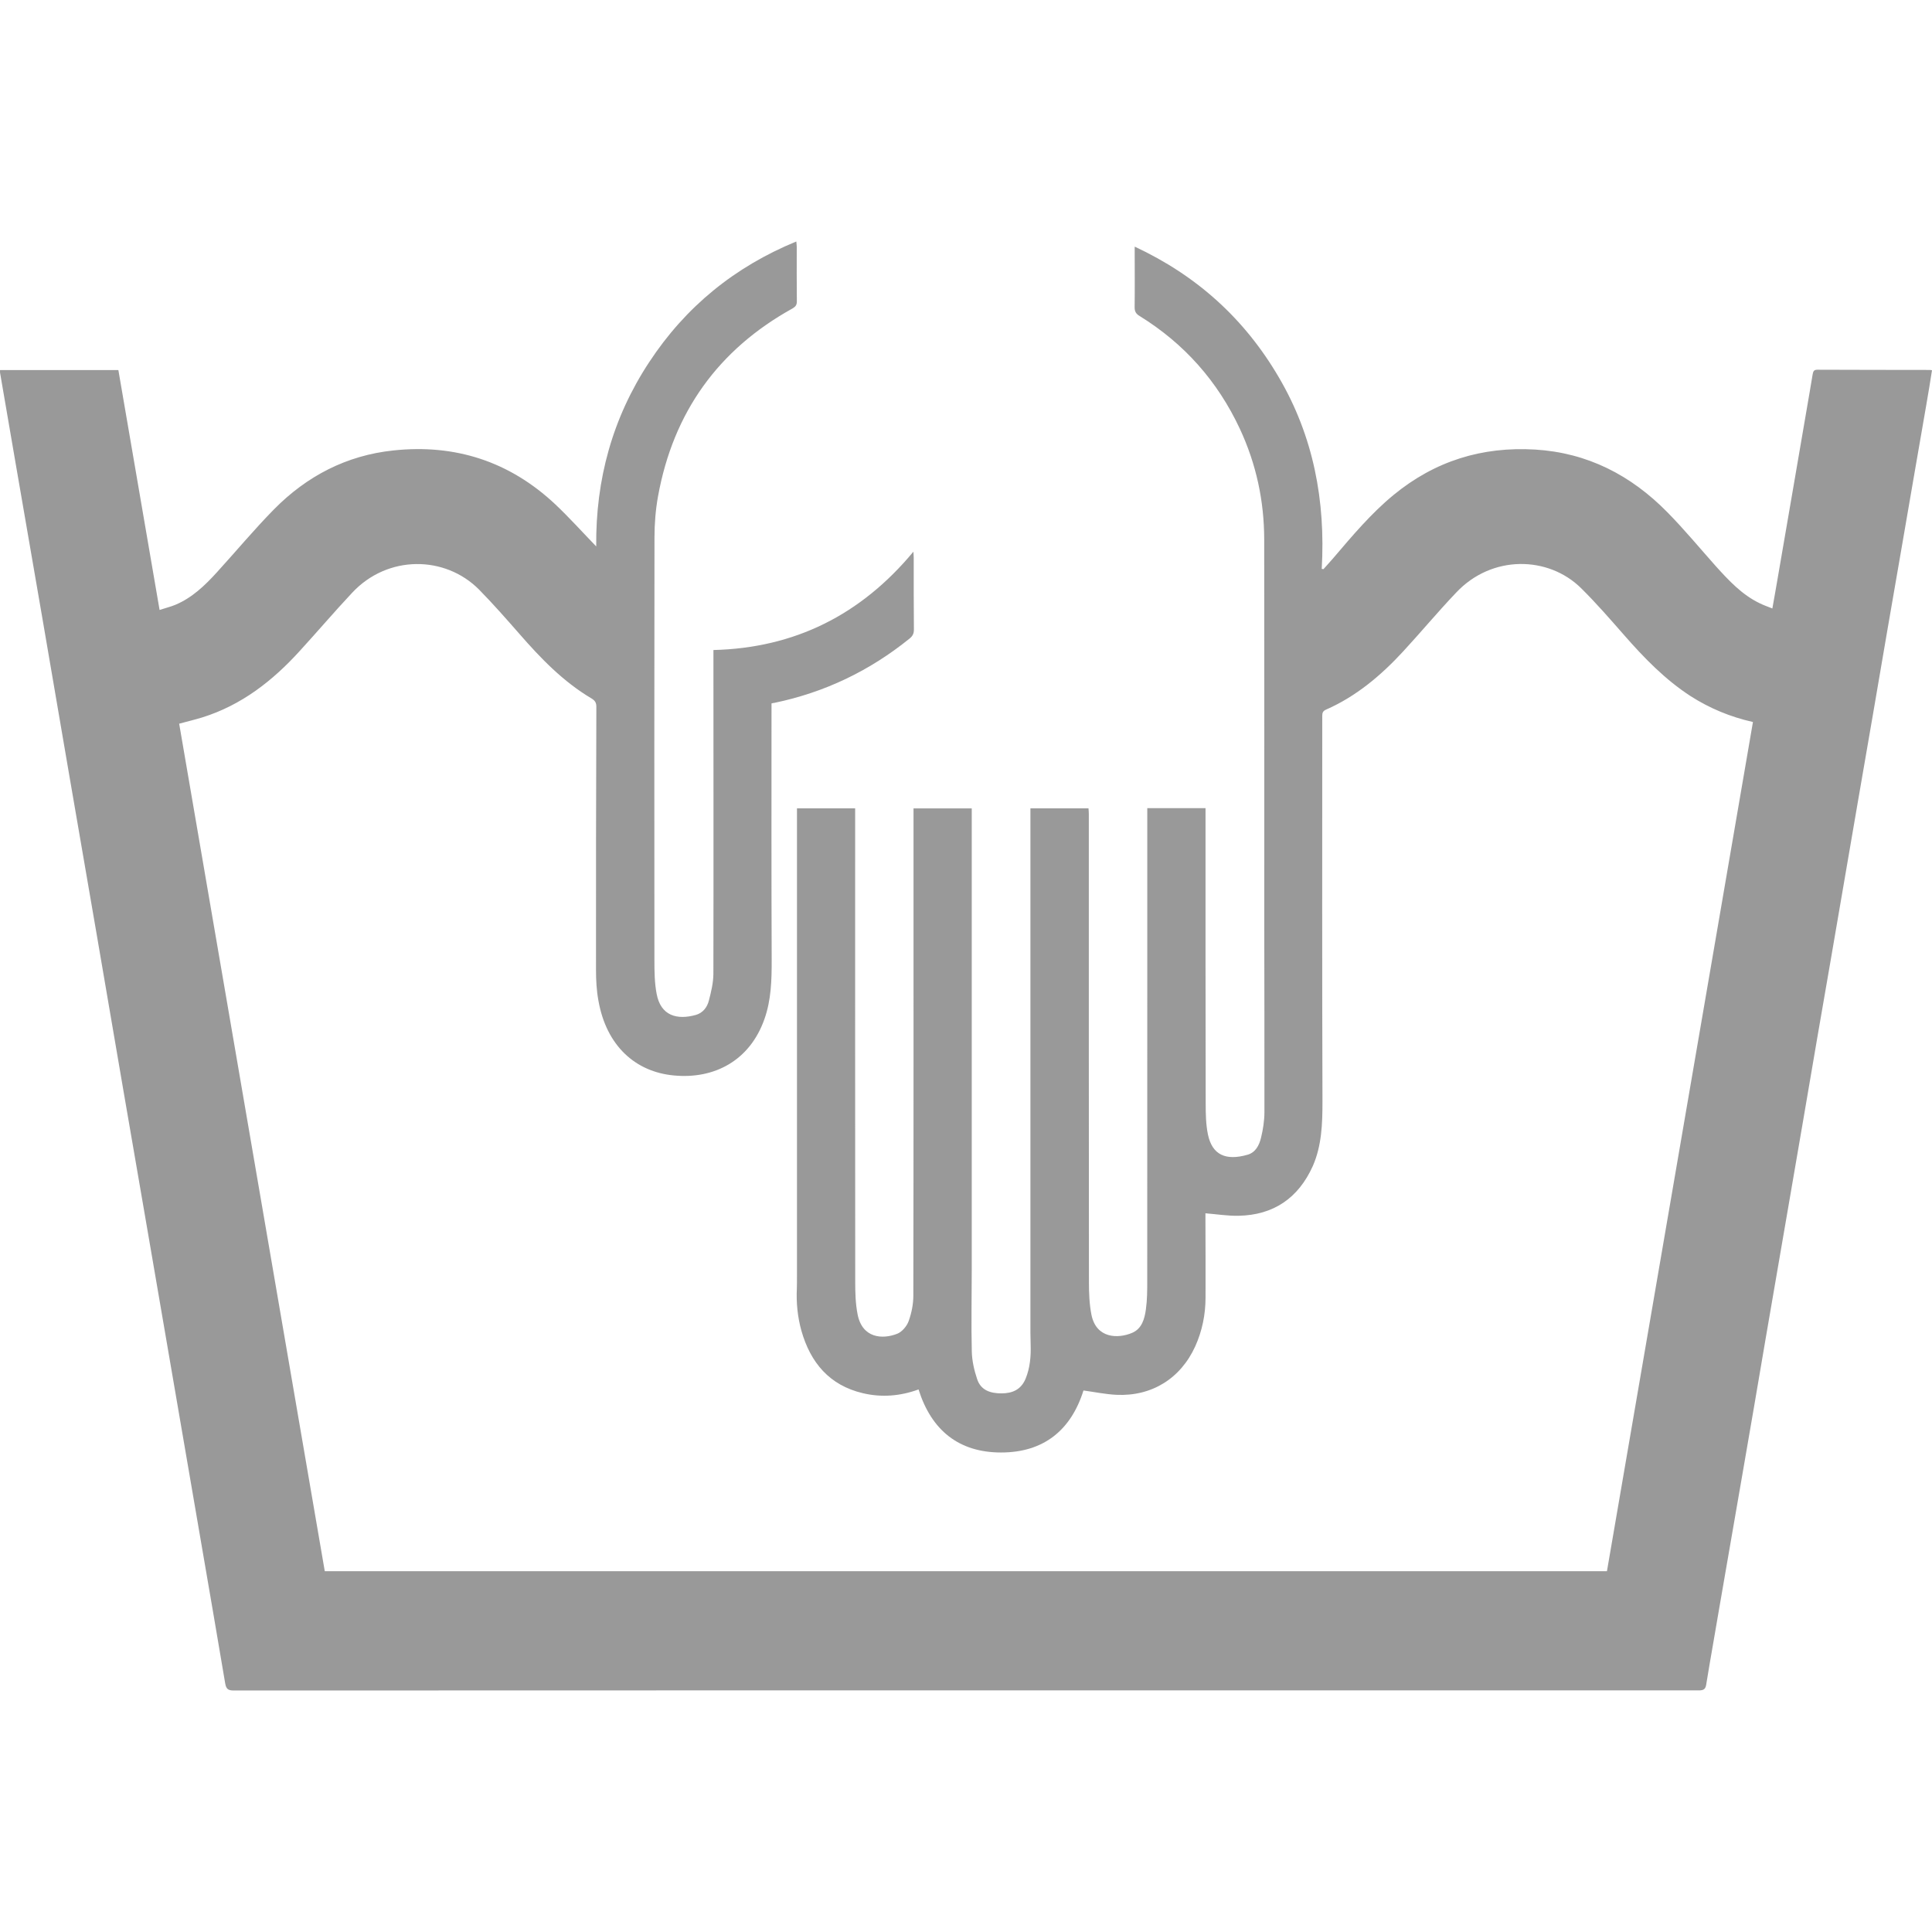 <svg version="1.1" baseProfile="tiny" xmlns="http://www.w3.org/2000/svg" xmlns:xlink="http://www.w3.org/1999/xlink" x="0px" y="0px" width="100%" height="100%" viewBox="0 0 1024 1024" overflow="inherit" xml:space="preserve" class="sc-4cc9a26-0 cQGlYS"><path fill="#999999" d="M1023.115,196.079c-20.051-0.059-39.92,0-59.913-0.116c-1.939,0-2.179,1.002-2.468,2.49  c-1.009,6.236-2.12,12.398-3.179,18.696c-5.174,29.911-10.229,59.943-15.464,89.976c-0.883,4.989-1.708,9.98-2.706,15.38  c-2.53-1.007-4.761-1.784-6.766-2.791c-9.351-4.513-16.224-11.924-23.162-19.582c-8.466-9.503-16.7-19.474-25.694-28.607  c-19.35-19.711-42.45-31.578-70.145-33.249c-28.138-1.659-53.064,6.056-74.973,24.042c-11.905,9.791-21.782,21.545-31.811,33.297  c-1.732,2.014-3.573,4.033-5.38,6.054c-0.266-0.114-0.586-0.114-0.908-0.114c2.055-36.088-4.354-70.156-22.633-101.384  c-18.203-31.225-43.634-54.126-76.498-69.449v3.565c0,9.438,0.092,18.879-0.033,28.37c-0.058,2.432,0.709,3.685,2.674,4.858  c23.524,14.544,41.248,34.428,53.072,59.719c8.696,18.633,12.896,38.228,12.93,58.64c0.102,67.904,0.033,135.684,0.033,203.587  c0.024,33.374,0.143,66.716,0.082,100.075c-0.017,4.506-0.726,9.08-1.781,13.411c-0.947,4.04-2.922,7.896-7.18,9.095  c-11.56,3.314-18.729,0.053-20.981-10.751c-1.099-5.347-1.188-10.978-1.188-16.442c-0.115-51.16-0.091-102.327-0.091-153.496v-3.028  h-30.868v3.514v55.669c0,63.688,0,127.433-0.022,191.121c0,5.106,0,10.271-0.709,15.31c-0.679,5.047-2.112,10.271-7.229,12.47  c-7.616,3.265-19.11,3.024-21.635-9.562c-1.122-5.7-1.329-11.57-1.329-17.325c-0.082-82.688-0.06-165.364-0.06-247.991  c0-1.066-0.09-2.08-0.172-3.078h-30.787v4.034v273.738c0,2.142,0.102,4.332,0.125,6.532c0.196,6.171-0.32,12.17-2.647,17.929  c-2.441,5.931-7.113,7.829-12.848,7.829c-5.679,0-10.908-1.531-12.873-7.592c-1.562-4.633-2.716-9.736-2.821-14.6  c-0.354-14.242-0.032-28.437-0.032-42.624V432.25v-3.794h-30.863v4.035c0,84.757,0.06,169.45-0.095,254.155  c0,4.573-0.938,9.254-2.468,13.535c-0.975,2.724-3.498,5.699-5.998,6.705c-7.886,3.141-18.615,2.434-21.082-10.262  c-1.114-5.702-1.259-11.518-1.259-17.342c-0.06-82.562-0.033-165.123-0.033-247.629v-3.198h-30.839v3.914v244.422  c0,2.017,0,4.157-0.062,6.171c-0.354,7.596,0.389,15.021,2.386,22.258c4.849,17.148,14.997,29.033,32.512,33.181  c9.945,2.381,19.822,1.6,29.608-1.966c6.814,21.674,21.367,33.418,43.74,33.418c22.47,0,37.049-11.745,43.666-32.868  c5.991,0.817,11.7,2.015,17.429,2.298c18.696,0.9,34.045-8.598,41.811-25.691c3.705-8.196,5.438-16.859,5.463-25.821  c0.064-14.011-0.022-28.013-0.059-42.084v-2.614c6.03,0.484,11.823,1.434,17.551,1.314c18.436-0.356,31.677-9.26,39.365-26.36  c4.735-10.804,5.116-22.373,5.116-34.127c-0.229-68.136-0.114-136.279-0.114-204.476c0-1.661,0.38-2.619,2.056-3.327  c15.908-7.003,29.044-18.046,40.812-30.809c9.486-10.271,18.458-21.068,28.068-31.154c18.994-20.243,48.922-19.466,66.208-2.433  c7.996,7.886,15.351,16.377,22.815,24.872c10.578,12.103,21.75,23.619,35.271,32.395c10.062,6.414,20.937,10.996,33.048,13.714  c-25.812,150.233-51.63,300.165-77.382,450.092H172.138c-25.752-149.87-51.476-299.625-77.171-449.202  c4.378-1.175,8.317-2.132,12.204-3.315c20.752-6.476,37.305-19.354,51.77-35.312c9.287-10.151,18.285-20.718,27.688-30.749  c18.793-20.183,49.277-19.882,67.327-1.661c7.409,7.539,14.378,15.489,21.35,23.444c11.375,13.061,23.302,25.4,38.267,34.248  c1.804,1.129,2.505,2.205,2.505,4.396c-0.146,46.475-0.239,93.003-0.184,139.54c0,5.339,0.298,10.862,1.271,16.141  c4.232,24.097,19.696,37.807,39.957,39.707c21.485,2.082,40.304-7.887,48.035-29.852c3.613-10.146,3.878-20.774,3.85-31.452  c-0.178-44.279-0.091-88.506-0.091-132.721v-3.147c0.709-0.181,1.063-0.301,1.502-0.301c26.573-5.519,50.419-16.912,71.642-34.062  c1.617-1.309,2.327-2.611,2.327-4.742c-0.12-12.713-0.095-25.41-0.095-38.171c0-0.888-0.107-1.842-0.178-3.148  c-27.892,33.588-62.999,51.042-105.98,52.117v3.917c0,55.908,0.097,111.77-0.022,167.738c-0.033,4.683-1.178,9.505-2.387,14.118  c-0.879,3.564-3.177,6.53-6.813,7.604c-10.093,2.846-18.701,0.466-20.872-11.104c-1.122-5.871-1.185-11.937-1.185-17.925  c-0.051-74.667-0.083-149.341,0.036-224.007c0-7.242,0.591-14.662,1.873-21.785c8.119-44.755,32.073-77.873,71.271-99.587  c1.7-1.016,2.348-1.903,2.312-3.865c-0.114-9.562-0.049-19.174-0.049-28.788c0-0.828-0.128-1.604-0.234-2.848  c-32.644,13.419-58.658,34.543-77.995,63.979c-19.411,29.444-28.409,62.205-28.057,97.646c-7.408-7.659-14.276-15.313-21.688-22.313  c-24.283-22.798-53.098-32.053-85.848-28.558c-24.782,2.612-45.803,13.535-63.267,31.229  c-10.496,10.679-20.076,22.193-30.192,33.289c-6.41,7.064-13.288,13.656-22.194,17.345c-2.62,1.066-5.38,1.716-8.239,2.671  c-7.373-42.8-14.609-84.887-21.841-127.138H0.011c0,0.588-0.025,0.947,0,1.304c2.764,16.148,5.586,32.284,8.321,48.43  c4.757,27.425,9.473,54.904,14.229,82.388c4.757,27.899,9.555,55.731,14.312,83.567c4.765,27.49,9.473,54.967,14.205,82.448  c4.757,27.721,9.522,55.491,14.254,83.275c4.587,26.53,9.15,53.004,13.706,79.53c4.377,25.406,8.763,50.872,13.11,76.335  c4.758,27.656,9.489,55.309,14.255,82.979c4.327,25.271,8.704,50.443,12.938,75.731c0.532,3.083,1.53,3.863,4.562,3.863  c157.725-0.064,315.447-0.064,473.14-0.064h303.129c2.822,0.064,3.878-0.6,4.233-3.564c2.232-13.761,4.761-27.537,7.055-41.315  c4.002-23.139,7.995-46.229,11.997-69.317c4.232-24.272,8.352-48.561,12.46-72.771c4.175-24.456,8.408-48.794,12.583-73.125  c4.942-28.845,9.943-57.687,14.819-86.536c4.588-26.354,9.117-52.765,13.64-79.181c5.355-30.985,10.586-61.974,15.991-92.893  c4.885-28.85,9.885-57.638,14.877-86.481c4.414-25.521,8.771-51.048,13.235-76.628c1.056-5.938,1.994-11.924,2.938-17.871  C1023.527,196.14,1023.288,196.079,1023.115,196.079z"></path></svg>
